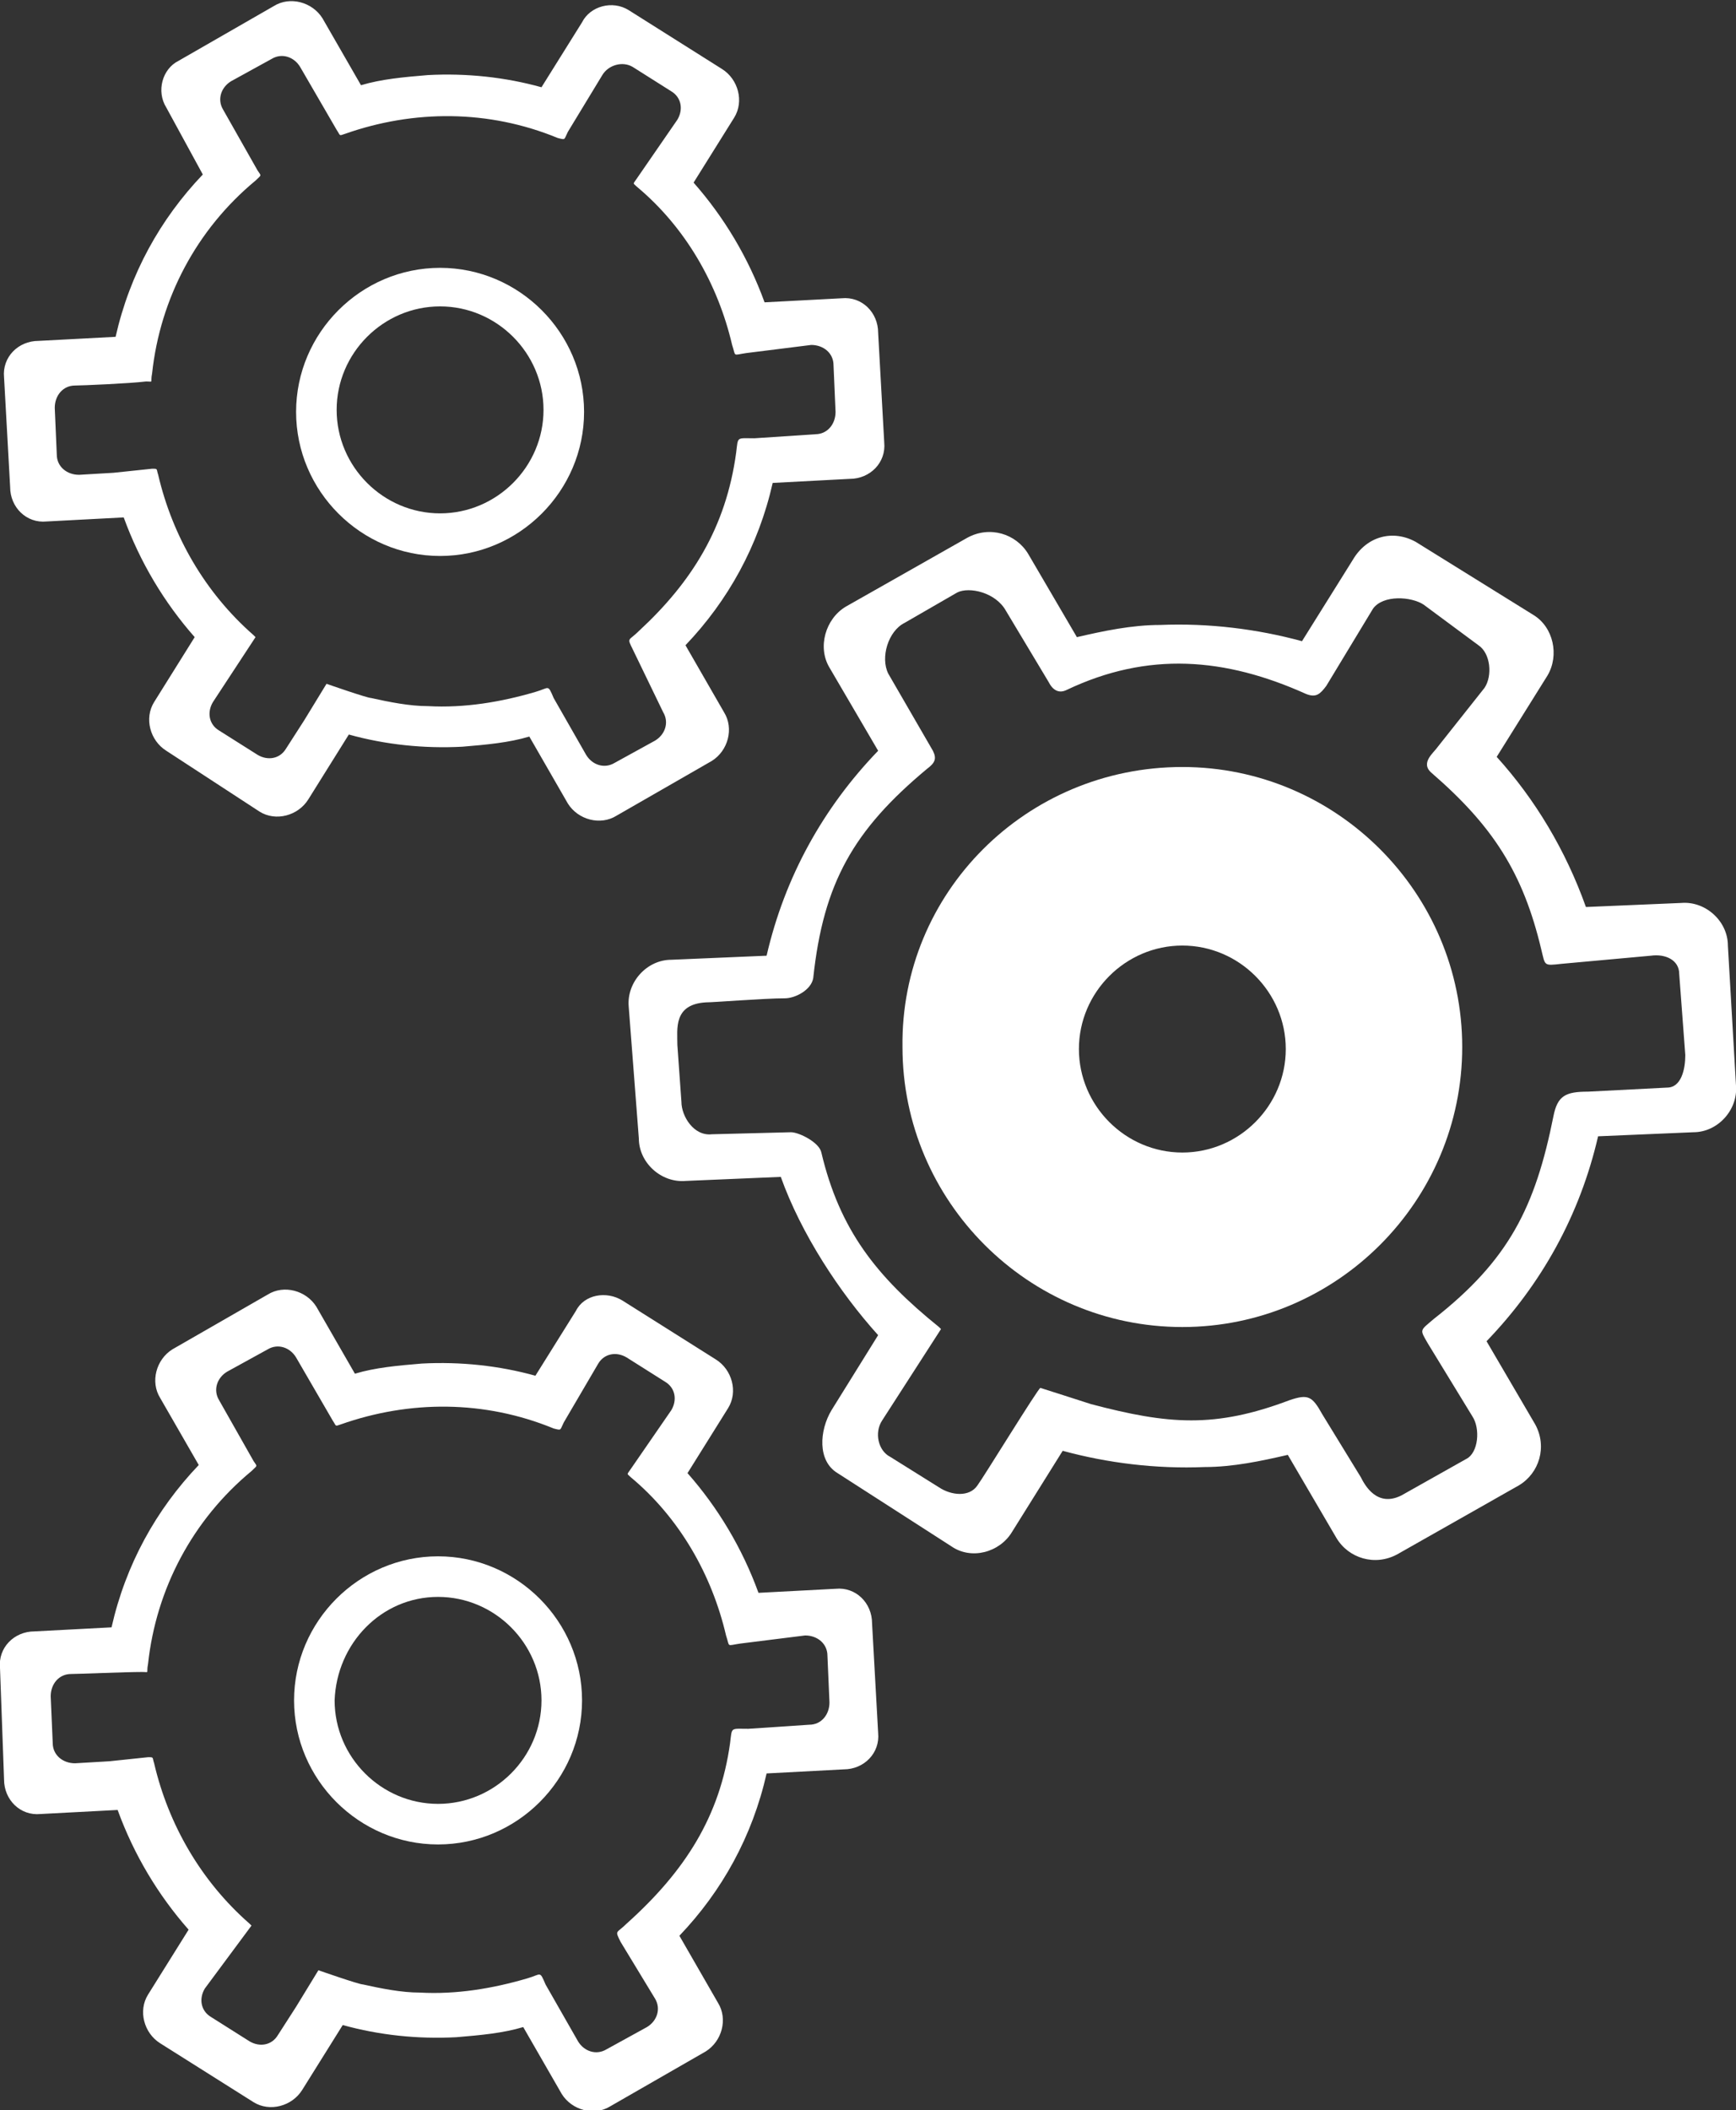 <svg enable-background="new 0 0 85.6 104" viewBox="0 0 85.6 104" xmlns="http://www.w3.org/2000/svg"><rect x="0" y="0" width="85.6" height="104" fill="#333333" stroke="none"/><g clip-rule="evenodd" fill="#fff" fill-rule="evenodd"><path d="m21.7 13.2c3.9 0 7.1 3.2 7.1 7.1s-3.2 7.1-7.1 7.1-7.1-3.2-7.1-7.1 3.2-7.1 7.1-7.1zm0 1.9c2.8 0 5.1 2.3 5.1 5.1s-2.3 5.1-5.1 5.1-5.1-2.3-5.1-5.1 2.3-5.1 5.1-5.1z"/><path d="m36.3 22.3c.1-.8 0-.7.9-.7l3-.2c.6 0 1-.5 1-1.1l-.1-2.3c0-.6-.5-1-1.1-1l-3.2.4c-.7.1-.5.2-.7-.4-.7-3-2.3-5.8-4.7-7.8-.2-.2-.2-.1 0-.4l2-2.9c.3-.5.2-1.1-.3-1.4l-1.9-1.2c-.5-.3-1.2-.1-1.5.4l-1.7 2.8c-.2.4-.1.4-.5.3-3.4-1.4-7.1-1.4-10.5-.2-.3.1-.2.1-.4-.2l-1.8-3.1c-.3-.5-.9-.7-1.4-.4l-2 1.1c-.5.3-.7.9-.4 1.4l1.7 3c.2.3.2.2-.1.5-2.9 2.4-4.7 5.8-5.1 9.5-.1.5.1.4-.3.4-.8.1-3.2.2-3.5.2-.6 0-1 .5-1 1.1l.1 2.3c0 .6.5 1 1.1 1l1.7-.1 1.9-.2c.3 0 .2 0 .3.3.7 3 2.3 5.8 4.7 7.9 0 0 .1.1.1.1l-2.1 3.2c-.3.5-.2 1.1.3 1.4l1.9 1.2c.5.3 1.1.2 1.4-.3l.9-1.4s1.1-1.8 1.1-1.8 2 .7 2.2.7c.9.2 1.9.4 2.8.4 1.8.1 3.6-.2 5.3-.7.7-.2.6-.4.9.3l1.6 2.8c.3.5.9.7 1.4.4l2-1.1c.5-.3.7-.9.4-1.4l-1.5-3.1c-.3-.6-.2-.4.3-.9 2.6-2.4 4.3-5.1 4.8-8.8zm-5.3-21.8 4.6 2.9c.8.5 1.1 1.6.6 2.4l-2 3.2c1.5 1.7 2.7 3.7 3.5 5.9l3.8-.2c1-.1 1.8.7 1.8 1.7l.3 5.4c.1 1-.7 1.8-1.7 1.8l-3.8.2c-.7 3.1-2.2 5.8-4.3 8l1.9 3.3c.5.8.2 1.9-.6 2.4l-4.7 2.7c-.8.5-1.9.2-2.4-.6l-1.9-3.3c-1 .3-2.1.4-3.3.5-1.9.1-3.8-.1-5.6-.6l-2 3.2c-.5.8-1.6 1.1-2.4.6l-4.6-3c-.8-.5-1.1-1.6-.6-2.4l2-3.2c-1.5-1.7-2.7-3.7-3.5-5.9l-3.8.2c-1 .1-1.8-.7-1.8-1.7l-.3-5.4c-.1-1 .7-1.8 1.7-1.8l3.8-.2c.7-3.1 2.2-5.8 4.3-8l-1.8-3.3c-.5-.8-.2-1.9.6-2.3l4.7-2.7c.8-.5 1.9-.2 2.4.6l1.9 3.3c1-.3 2.1-.4 3.3-.5 1.9-.1 3.8.1 5.6.6l2-3.2c.4-.8 1.5-1.1 2.3-.6z"/><path d="m76.6 55c.2-1 .6-1.2 1.7-1.2l3.9-.2c.7 0 .9-.9.9-1.6l-.3-4c0-.7-.7-1-1.4-.9l-4.4.4c-.9.1-.8.1-1-.7-.9-3.8-2.4-6.1-5.4-8.7-.6-.5.1-1 .3-1.3l2.3-2.9c.4-.6.3-1.7-.3-2.1l-2.7-2c-.6-.4-2-.5-2.5.2l-2.3 3.8c-.3.4-.5.6-1 .4-4-1.8-7.8-2.1-11.8-.2-.4.2-.7 0-.9-.4l-2.1-3.5c-.5-.9-1.8-1.2-2.4-.9l-2.6 1.5c-.8.4-1.2 1.7-.8 2.5l2.2 3.8c.2.4.1.6-.3.9-3.6 3-5.1 5.6-5.6 10.3-.1.6-.9 1-1.4 1-1 0-3.5.2-3.9.2-1.6.1-1.4 1.3-1.4 2.1l.2 2.8c0 .7.6 1.7 1.5 1.6l3.9-.1c.4 0 1.4.5 1.5 1 .9 3.8 2.7 6.1 5.8 8.6 0 0 .1.1.1.1l-2.9 4.5c-.4.6-.2 1.5.4 1.8l2.4 1.5c.6.4 1.5.5 1.9-.1.3-.4 3-4.8 3.1-4.8 0 0 2.2.7 2.5.8 3.8 1 6.1 1.2 9.8-.2.9-.3 1.1-.2 1.6.7l1.9 3.1c.2.4.8 1.5 2 .9l3.2-1.8c.6-.3.7-1.5.3-2.1l-2.2-3.6c-.4-.7-.4-.6.3-1.2 3.7-2.9 5-5.5 5.9-10zm-6.8-28.3 5.8 3.6c1 .6 1.3 2 .7 3l-2.5 4c1.9 2.1 3.4 4.6 4.4 7.4l4.7-.2c1.2-.1 2.3.9 2.3 2.1l.4 6.9c.1 1.2-.9 2.3-2.1 2.3l-4.7.2c-.9 3.9-2.8 7.3-5.5 10.1l2.4 4.1c.6 1.1.2 2.4-.8 3l-6 3.4c-1.1.6-2.4.2-3-.8l-2.4-4.1c-1.3.3-2.7.6-4.1.6-2.4.1-4.8-.2-7-.8l-2.5 4c-.6 1-2 1.4-3 .7l-5.6-3.6c-1-.6-.9-2.1-.3-3.1l2.3-3.7c-1.9-2.1-3.8-5-4.8-7.8l-4.7.2c-1.2.1-2.3-.9-2.3-2.1l-.5-6.5c-.1-1.2.9-2.3 2.1-2.3l4.7-.2c.9-3.9 2.8-7.3 5.5-10.1l-2.4-4.1c-.6-1-.2-2.4.8-3l6-3.4c1.1-.6 2.4-.2 3 .8l2.4 4.1c1.3-.3 2.7-.6 4.1-.6 2.4-.1 4.8.2 7 .8l2.5-4c.7-1.2 2-1.5 3.1-.9z"/><path d="m58.3 37.8c7.6 0 13.8 6.2 13.8 13.8s-6.2 13.8-13.8 13.8-13.8-6.2-13.8-13.8c-.1-7.6 6.1-13.8 13.8-13.8zm0 8.8c2.8 0 5.1 2.3 5.1 5.1s-2.3 5.1-5.1 5.1-5.1-2.3-5.1-5.1 2.3-5.1 5.1-5.1z"/><path d="m36 85.9c.1-.8 0-.7.9-.7l3-.2c.6 0 1-.5 1-1.1l-.1-2.3c0-.6-.5-1-1.1-1l-3.2.4c-.7.1-.5.2-.7-.4-.7-3-2.3-5.8-4.7-7.8-.2-.2-.2-.1 0-.4l2-2.9c.3-.5.2-1.1-.3-1.4l-1.9-1.2c-.5-.3-1.1-.2-1.4.3l-1.7 2.9c-.2.4-.1.4-.5.3-3.4-1.4-7.1-1.4-10.5-.2-.3.1-.2.1-.4-.2l-1.8-3.1c-.3-.5-.9-.7-1.4-.4l-2 1.1c-.5.3-.7.9-.4 1.4l1.7 3c.2.3.2.2-.1.5-2.9 2.4-4.7 5.8-5.1 9.5-.1.5.1.4-.3.4-.8 0-3.2.1-3.5.1-.6 0-1 .5-1 1.1l.1 2.3c0 .6.5 1 1.1 1l1.7-.1 1.9-.2c.3 0 .2 0 .3.3.7 3 2.3 5.8 4.7 7.9 0 0 .1.1.1.1l-2.3 3.1c-.3.5-.2 1.1.3 1.4l1.9 1.2c.5.3 1.1.2 1.4-.3l.9-1.4s1.1-1.8 1.1-1.8 2 .7 2.2.7c.9.2 1.9.4 2.8.4 1.8.1 3.6-.2 5.3-.7.7-.2.6-.4.9.3l1.6 2.8c.3.5.9.7 1.4.4l2-1.1c.5-.3.7-.9.4-1.4l-1.7-2.8c-.3-.6-.2-.4.3-.9 2.9-2.6 4.6-5.3 5.1-8.9zm-5.3-21.8 4.6 2.9c.8.5 1.1 1.6.6 2.4l-2 3.2c1.5 1.7 2.7 3.7 3.5 5.9l3.8-.2c1-.1 1.8.7 1.8 1.7l.3 5.4c.1 1-.7 1.8-1.7 1.8l-3.8.2c-.7 3.1-2.2 5.8-4.3 8l1.9 3.3c.5.8.2 1.9-.6 2.4l-4.7 2.7c-.8.5-1.9.2-2.4-.6l-1.9-3.3c-1 .3-2.1.4-3.3.5-1.9.1-3.8-.1-5.6-.6l-2 3.2c-.5.8-1.6 1.1-2.4.6l-4.6-2.9c-.8-.5-1.1-1.6-.6-2.4l2-3.2c-1.5-1.7-2.7-3.7-3.5-5.9l-3.8.2c-1 .1-1.8-.7-1.8-1.7l-.2-5.5c-.1-1 .7-1.8 1.7-1.8l3.8-.2c.7-3.1 2.2-5.8 4.3-8l-1.9-3.3c-.5-.8-.2-1.9.6-2.4l4.7-2.7c.8-.5 1.9-.2 2.4.6l1.9 3.3c1-.3 2.1-.4 3.3-.5 1.9-.1 3.8.1 5.6.6l2-3.2c.4-.8 1.5-1 2.3-.5z"/><path d="m21.6 76.7c3.9 0 7.1 3.2 7.1 7.1s-3.2 7.1-7.1 7.1-7.1-3.2-7.1-7.1 3.2-7.1 7.1-7.1zm0 2c2.8 0 5.1 2.3 5.1 5.1s-2.3 5.1-5.1 5.1-5.1-2.3-5.1-5.1c.1-2.8 2.3-5.1 5.1-5.1z"/></g></svg>